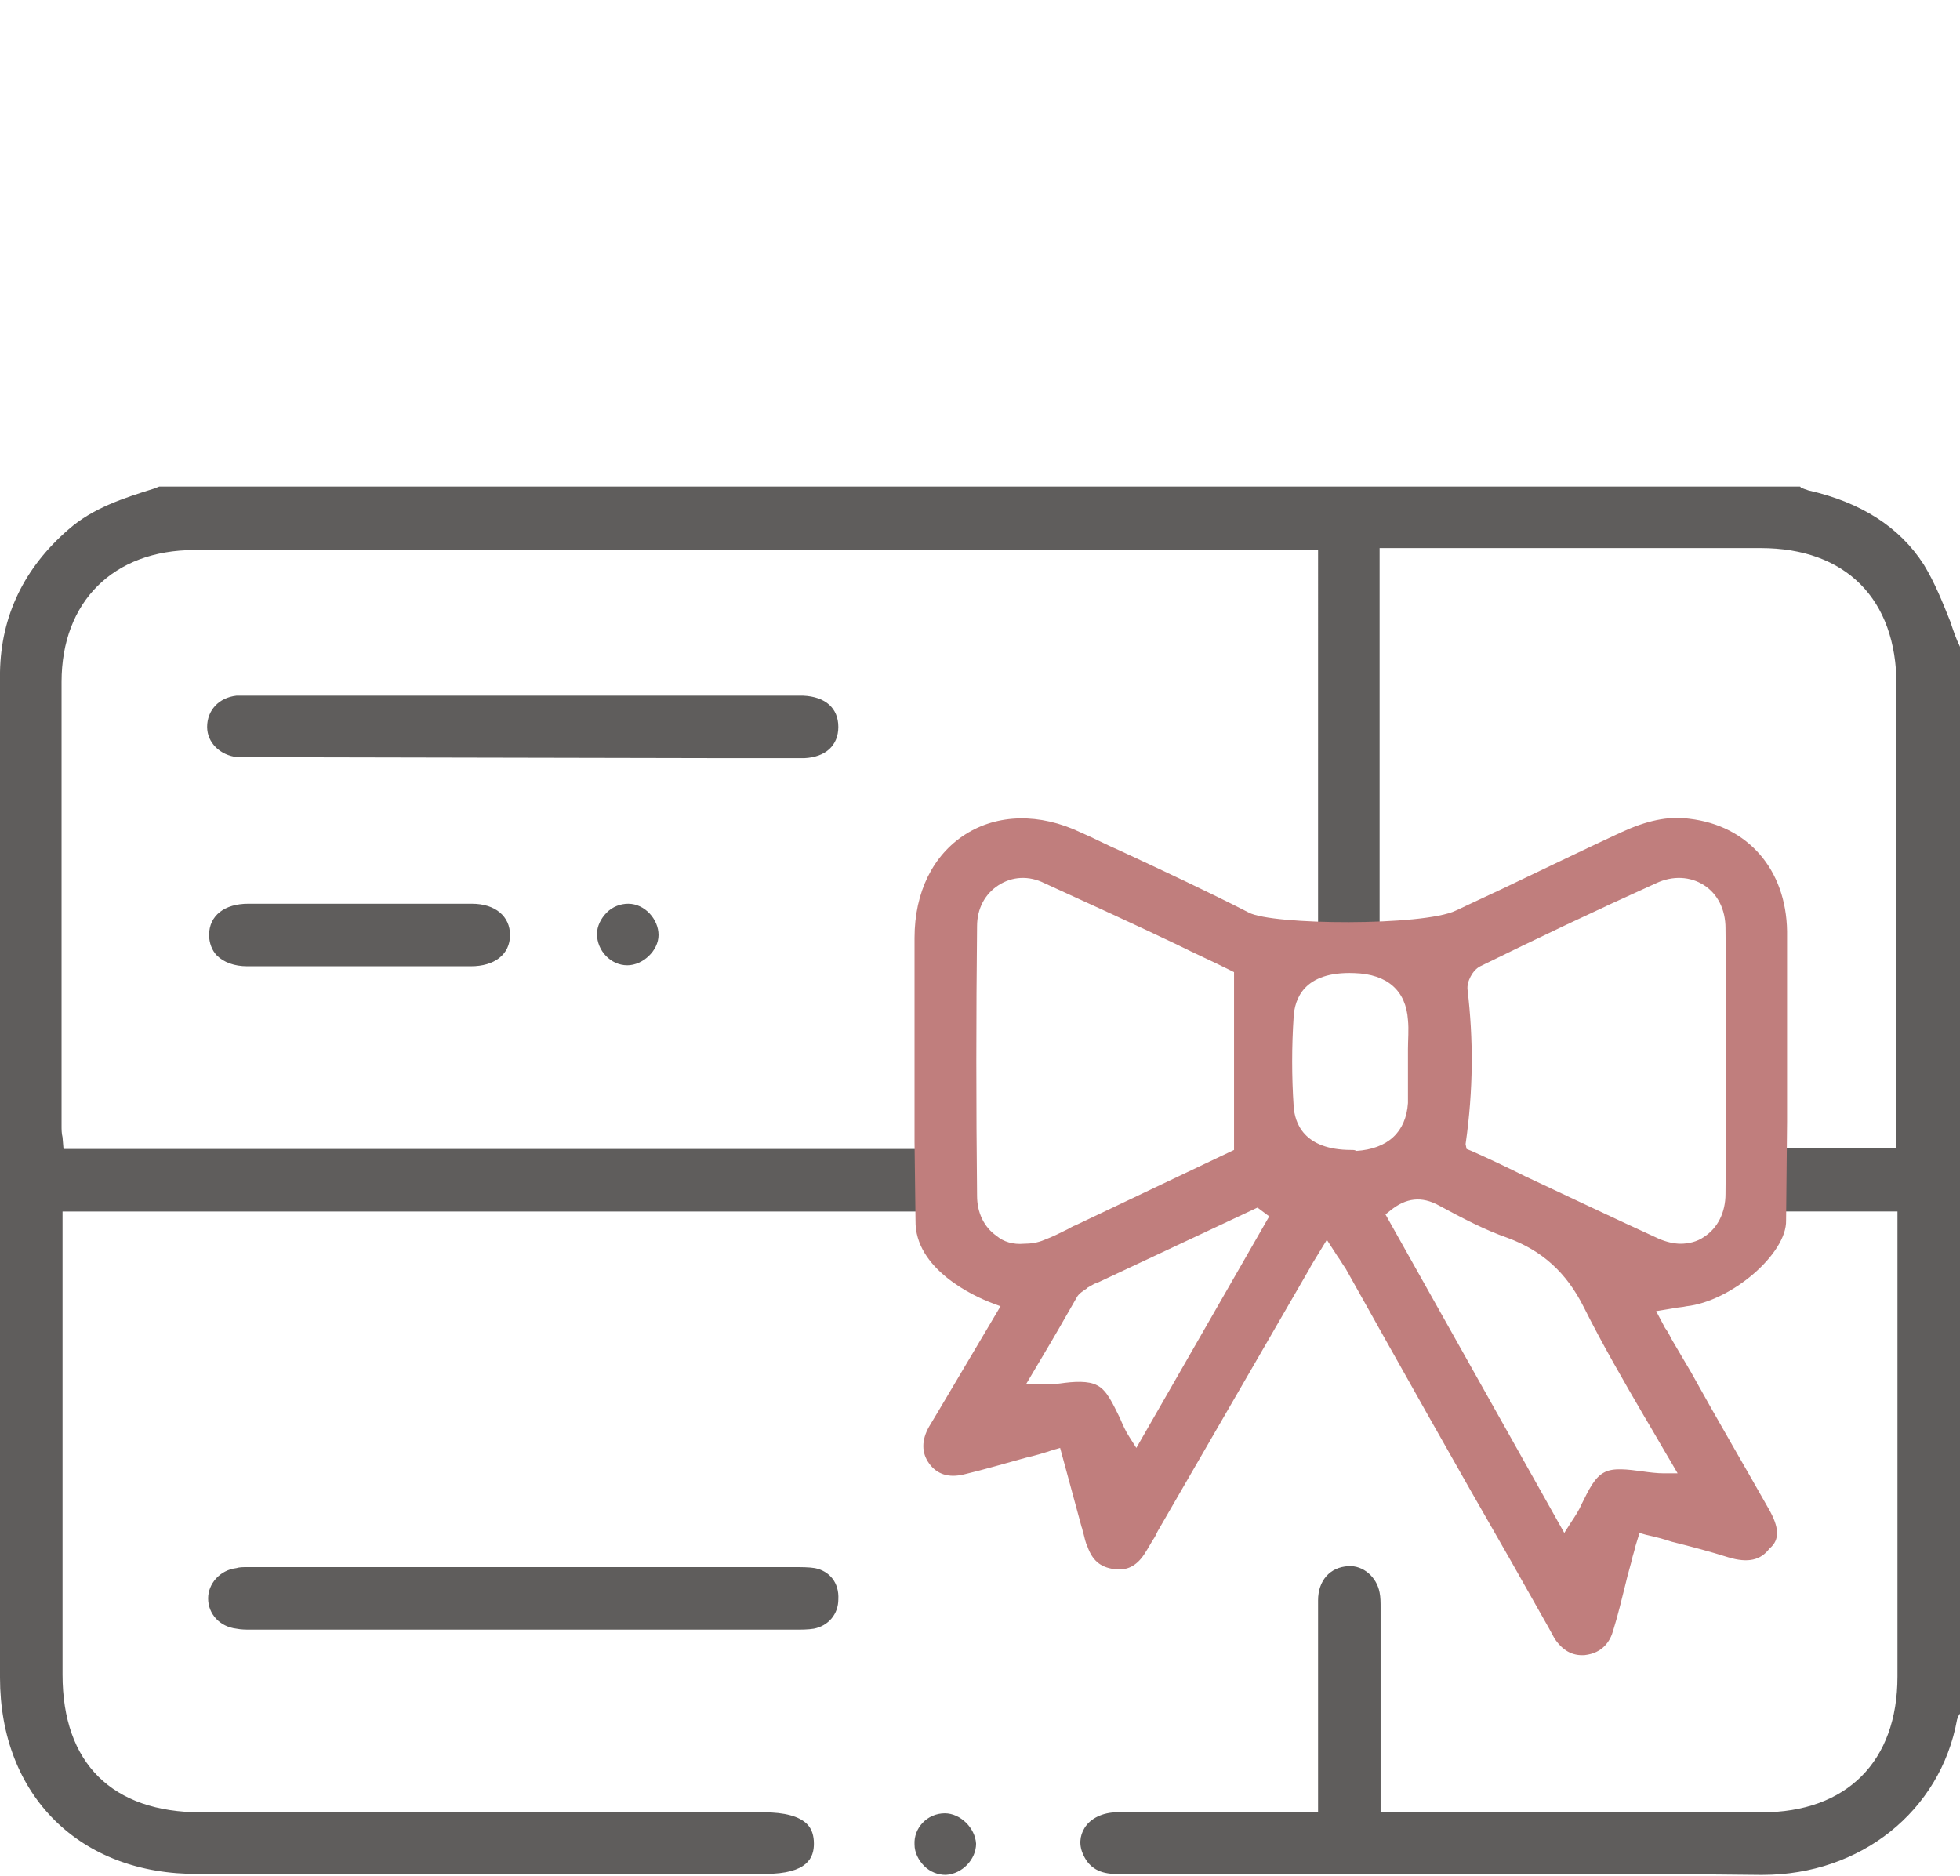 <?xml version="1.0" encoding="utf-8"?>
<!-- Generator: Adobe Illustrator 25.0.0, SVG Export Plug-In . SVG Version: 6.00 Build 0)  -->
<svg version="1.1" id="Laag_1" xmlns="http://www.w3.org/2000/svg" xmlns:xlink="http://www.w3.org/1999/xlink" x="0px" y="0px"
	 viewBox="0 0 200.6 192" style="enable-background:new 0 0 200.6 192;" xml:space="preserve">
<style type="text/css">
	.st0{fill:#5F5D5C;}
	.st1{fill:#C07E7D;}
</style>
<g>
	<path class="st0" d="M200.6,66.2v109.2c-0.1,0.1-0.2,0.3-0.3,0.6c-1.7,9.4-9.9,15.9-19.9,15.9c-0.1,0-0.2,0-0.3,0
		c-7.9-0.1-16-0.1-23.9-0.1c-5.7,0-11.3,0-16.8,0c-5.6,0-11.3,0-16.9,0l-2.3,0c-2,0-4,0-6,0c-1.6,0-2.7-0.6-3.3-1.9
		c-0.5-1-0.4-2,0.1-2.8c0.6-1,1.9-1.6,3.3-1.6c3.6,0,7.3,0,10.8,0c1.5,0,3,0,4.5,0h5.3l0-8.4c0-4.4,0-8.8,0-13.3
		c0-2,1.2-3.4,3.1-3.5c1.5-0.1,2.9,1.1,3.2,2.7c0.1,0.5,0.1,1,0.1,1.6v0.2c0,4.6,0,9.1,0,13.7v7l12.4,0c8.9,0,17.8,0,26.6,0
		c8.7,0,13.9-5.2,13.9-13.9c0-10.5,0-21,0-31.5l0-16.1h-0.8c-0.7,0-1.7,0-2.9,0c-2.8,0-6.6,0-8.8,0l-1.2-6.5h13.6v-15
		c0-10.8,0-21.6,0-32.4c0-8.8-5.2-14-13.9-14c-8.5,0-17,0-25.5,0l-13.5,0v39.6l-6.3,0V56.3l-31.5,0c-27.8,0-55.7,0-83.5,0
		c-8.3,0-13.6,5.3-13.6,13.5c0,12.5,0,25.1,0,37.6l0,7.8c0,0.4,0,0.8,0.1,1.2l0.1,1.2h89.2l-1.5,6.4c-22.3,0-46.7,0-70.4,0l-17.4,0
		l0,16.2l0,31.2c0,9.1,5.1,14.1,14.2,14.1l57.6,0c2.1,0,3.6,0.4,4.4,1.2c0.5,0.5,0.7,1.2,0.7,2c0,1.4-0.6,3.1-5,3.1l-17.4,0
		c-13.5,0-27.1,0-40.6,0C8.2,191.9,0,183.8,0,171.7c0-19.8,0-39.5,0-59.3l0-18.2c0-2.5,0-5,0-7.5c0-5.9,0-11.9,0-17.9
		C0.1,63,2.5,58.1,7,54.2c2.5-2.2,5.6-3.2,8.8-4.2l0.5-0.2h167.9c0,0,0.1,0,0.1,0.1c0.2,0.1,0.5,0.2,0.8,0.3
		c5.3,1.2,9.3,3.7,11.8,7.6c1.1,1.8,1.9,3.8,2.7,5.8C199.9,64.5,200.2,65.4,200.6,66.2z M83.4,160.5c-0.6-0.1-1.4-0.1-2.1-0.1h-0.1
		c-18.3,0-36.7,0-55.1,0l-0.4,0c-0.1,0-0.2,0-0.4,0c-0.4,0-0.8,0-1.1,0.1c-1.7,0.2-2.9,1.6-2.9,3.1c0,1.6,1.2,2.9,2.9,3.1
		c0.5,0.1,1,0.1,1.5,0.1l0.4,0c7.7,0,15.3,0,23,0h9.8c7.5,0,15,0,22.4,0c0.7,0,1.4,0,2-0.1c1.5-0.3,2.5-1.5,2.5-3
		C85.9,162,84.9,160.8,83.4,160.5z M96.7,185.6C96.6,185.6,96.6,185.6,96.7,185.6c-1.8,0-3.2,1.5-3.1,3.2c0,0.8,0.4,1.6,1,2.2
		c0.6,0.6,1.4,0.9,2.2,0.9c1.7-0.1,3.1-1.6,3.1-3.2v0C99.8,187.1,98.3,185.6,96.7,185.6z M74.9,77.6c0.7,0,1.5,0,2.2,0
		c1.7,0,3.5,0,5.2,0c2.2-0.1,3.5-1.3,3.5-3.2c0-1.9-1.3-3.1-3.6-3.2c-0.3,0-0.5,0-0.8,0l-0.4,0l-55.1,0l-0.4,0c-0.5,0-0.9,0-1.3,0
		c-1.8,0.2-3,1.5-3,3.2c0,1.6,1.3,2.9,3.1,3.1c0.4,0,0.8,0,1.3,0l0.4,0L74.9,77.6C74.9,77.6,74.9,77.6,74.9,77.6z M40.2,92.5l-3.4,0
		l-3.4,0c-1.1,0-2.3,0-3.4,0c-1.5,0-3.1,0-4.6,0c-2.4,0-4,1.2-4,3.2c0,0.8,0.3,1.6,0.8,2.1c0.7,0.7,1.8,1.1,3.1,1.1
		c7.6,0,15.3,0,22.9,0c2.4,0,4-1.2,4-3.2c0-1.9-1.5-3.2-3.9-3.2C45.6,92.5,42.9,92.5,40.2,92.5z M62.1,93.4c-0.6,0.6-1,1.4-1,2.2
		c0,1.7,1.4,3.2,3.1,3.2c1.6,0,3.2-1.5,3.2-3.1c0-1.6-1.4-3.2-3.1-3.2C63.5,92.5,62.7,92.8,62.1,93.4z"/>
	<path class="st1" d="M181,154.4c-2.6-4.6-5.3-9.2-7.9-13.9l-2-3.4c-0.2-0.4-0.4-0.8-0.7-1.2l-0.9-1.7l1.8-0.3
		c0.5-0.1,0.9-0.1,1.3-0.2c4.6-0.5,10.3-5.4,10.2-8.8v0l0.1-10.1c0-2,0-4,0-5.9c0-4.4,0-9,0-13.6c-0.1-6.3-4-10.8-10-11.5
		c-2.2-0.3-4.4,0.2-7,1.4c-4.1,1.9-8.2,3.9-12.2,5.8l-4.7,2.2c-3.3,1.6-18.8,1.5-21.2,0.2c-4.3-2.2-8.8-4.3-13.1-6.3
		c-1.4-0.6-2.7-1.3-4.1-1.9c-4.2-2-8.5-1.9-11.8,0.2c-3.3,2.1-5.2,5.9-5.2,10.6c0,4.3,0,8.6,0,12.9l0,8l0.1,8c-0.1,5,6,7.8,7.9,8.5
		l0.8,0.3L96,144.5c-0.3,0.5-0.6,1-0.9,1.5c-0.8,1.4-0.8,2.7,0,3.8c0.8,1.1,2,1.5,3.6,1.1c2.1-0.5,4.1-1.1,6.3-1.7
		c0.9-0.2,1.9-0.5,2.8-0.8l0.7-0.2l2.2,8.1c0.1,0.2,0.1,0.5,0.2,0.7c0.1,0.4,0.2,0.9,0.4,1.3c0.5,1.4,1.3,2.1,2.7,2.3
		c1.3,0.2,2.3-0.3,3.1-1.5c0.4-0.6,0.7-1.2,1.1-1.8l0.3-0.6l15.5-26.8c0.2-0.4,0.4-0.7,0.7-1.2l1.1-1.8l1.1,1.7
		c0.3,0.4,0.5,0.8,0.8,1.2c5.6,10,11.2,20,16.9,29.9l3.9,6.9c0.2,0.4,0.4,0.7,0.6,1.1c0.8,1.2,1.8,1.8,3.1,1.7
		c1.8-0.2,2.6-1.4,2.9-2.5c0.5-1.6,0.9-3.3,1.3-4.9c0.2-0.9,0.5-1.8,0.7-2.7c0.1-0.3,0.2-0.7,0.3-1.1l0.4-1.3l0.7,0.2
		c0.9,0.2,1.7,0.4,2.6,0.7c2,0.5,3.9,1,5.8,1.6c2,0.6,3.3,0.3,4.2-0.9C182.2,157.6,182.1,156.3,181,154.4z M150,117.1
		c0.8-5.6,0.8-10.7,0.2-15.8c-0.1-0.8,0.5-2,1.3-2.4c5.7-2.8,11.8-5.7,18-8.5c1.7-0.8,3.5-0.7,4.9,0.2c1.4,0.9,2.2,2.5,2.2,4.4
		c0.1,8.8,0.1,18,0,27.2c0,1.9-0.8,3.5-2.2,4.4c-0.7,0.5-1.6,0.7-2.4,0.7c-0.7,0-1.5-0.2-2.2-0.5c-4.6-2.1-9.2-4.3-13.7-6.4
		c-1.8-0.9-3.7-1.8-5.5-2.6l-0.5-0.2L150,117.1z M102,126.5c-1.3-0.9-2-2.4-2-4.1c-0.1-9.2-0.1-18.4,0-27.6c0-1.8,0.8-3.3,2.2-4.2
		c1.4-0.9,3.1-1,4.7-0.2c4.6,2.1,9.2,4.2,13.6,6.3c1.8,0.9,3.6,1.7,5.4,2.6l0.4,0.2v18.2l-16.2,7.7c-0.3,0.1-0.6,0.3-0.8,0.4
		c-0.8,0.4-1.6,0.8-2.4,1.1c-0.7,0.3-1.4,0.4-2.1,0.4C103.7,127.4,102.7,127.1,102,126.5z M116.3,148.2l-0.7-1.1
		c-0.4-0.6-0.7-1.3-1-2c-0.7-1.4-1.3-2.8-2.3-3.3c-0.9-0.5-2.4-0.4-3.8-0.2c-0.7,0.1-1.5,0.1-2.2,0.1H105l1.6-2.7
		c1.2-2,2.4-4.1,3.6-6.2c0.2-0.4,0.7-0.7,1-0.9l0.1-0.1c0.2-0.1,0.5-0.3,0.7-0.4l0.3-0.1l16.4-7.7l1.2,0.9L116.3,148.2z
		 M138.3,117.7c-4.9,0-5.8-2.8-5.9-4.5c-0.2-3-0.2-6.1,0-9.1c0.1-1.8,1-4.7,6.2-4.5c3.4,0.1,5.3,1.8,5.5,4.8c0.1,1,0,2,0,3
		c0,0.4,0,0.9,0,1.3c0,0.4,0,0.8,0,1.3c0,0.9,0,1.9,0,2.9c-0.2,3-2.1,4.7-5.3,4.9C138.7,117.7,138.5,117.7,138.3,117.7z
		 M170.3,150.8c-0.7,0-1.5-0.1-2.2-0.2c-1.5-0.2-3-0.4-3.9,0.1c-1,0.5-1.6,1.8-2.3,3.2c-0.3,0.7-0.7,1.3-1.1,1.9l-0.7,1.1
		l-18.3-32.6l0.5-0.4c1.6-1.3,3.2-1.5,5-0.5c2.4,1.3,4.7,2.5,7,3.3c3.5,1.3,6,3.5,7.8,7.1c1.9,3.8,4.1,7.6,6.2,11.2
		c0.9,1.5,1.8,3.1,2.7,4.6l0.7,1.2L170.3,150.8z"/>
</g>
</svg>
